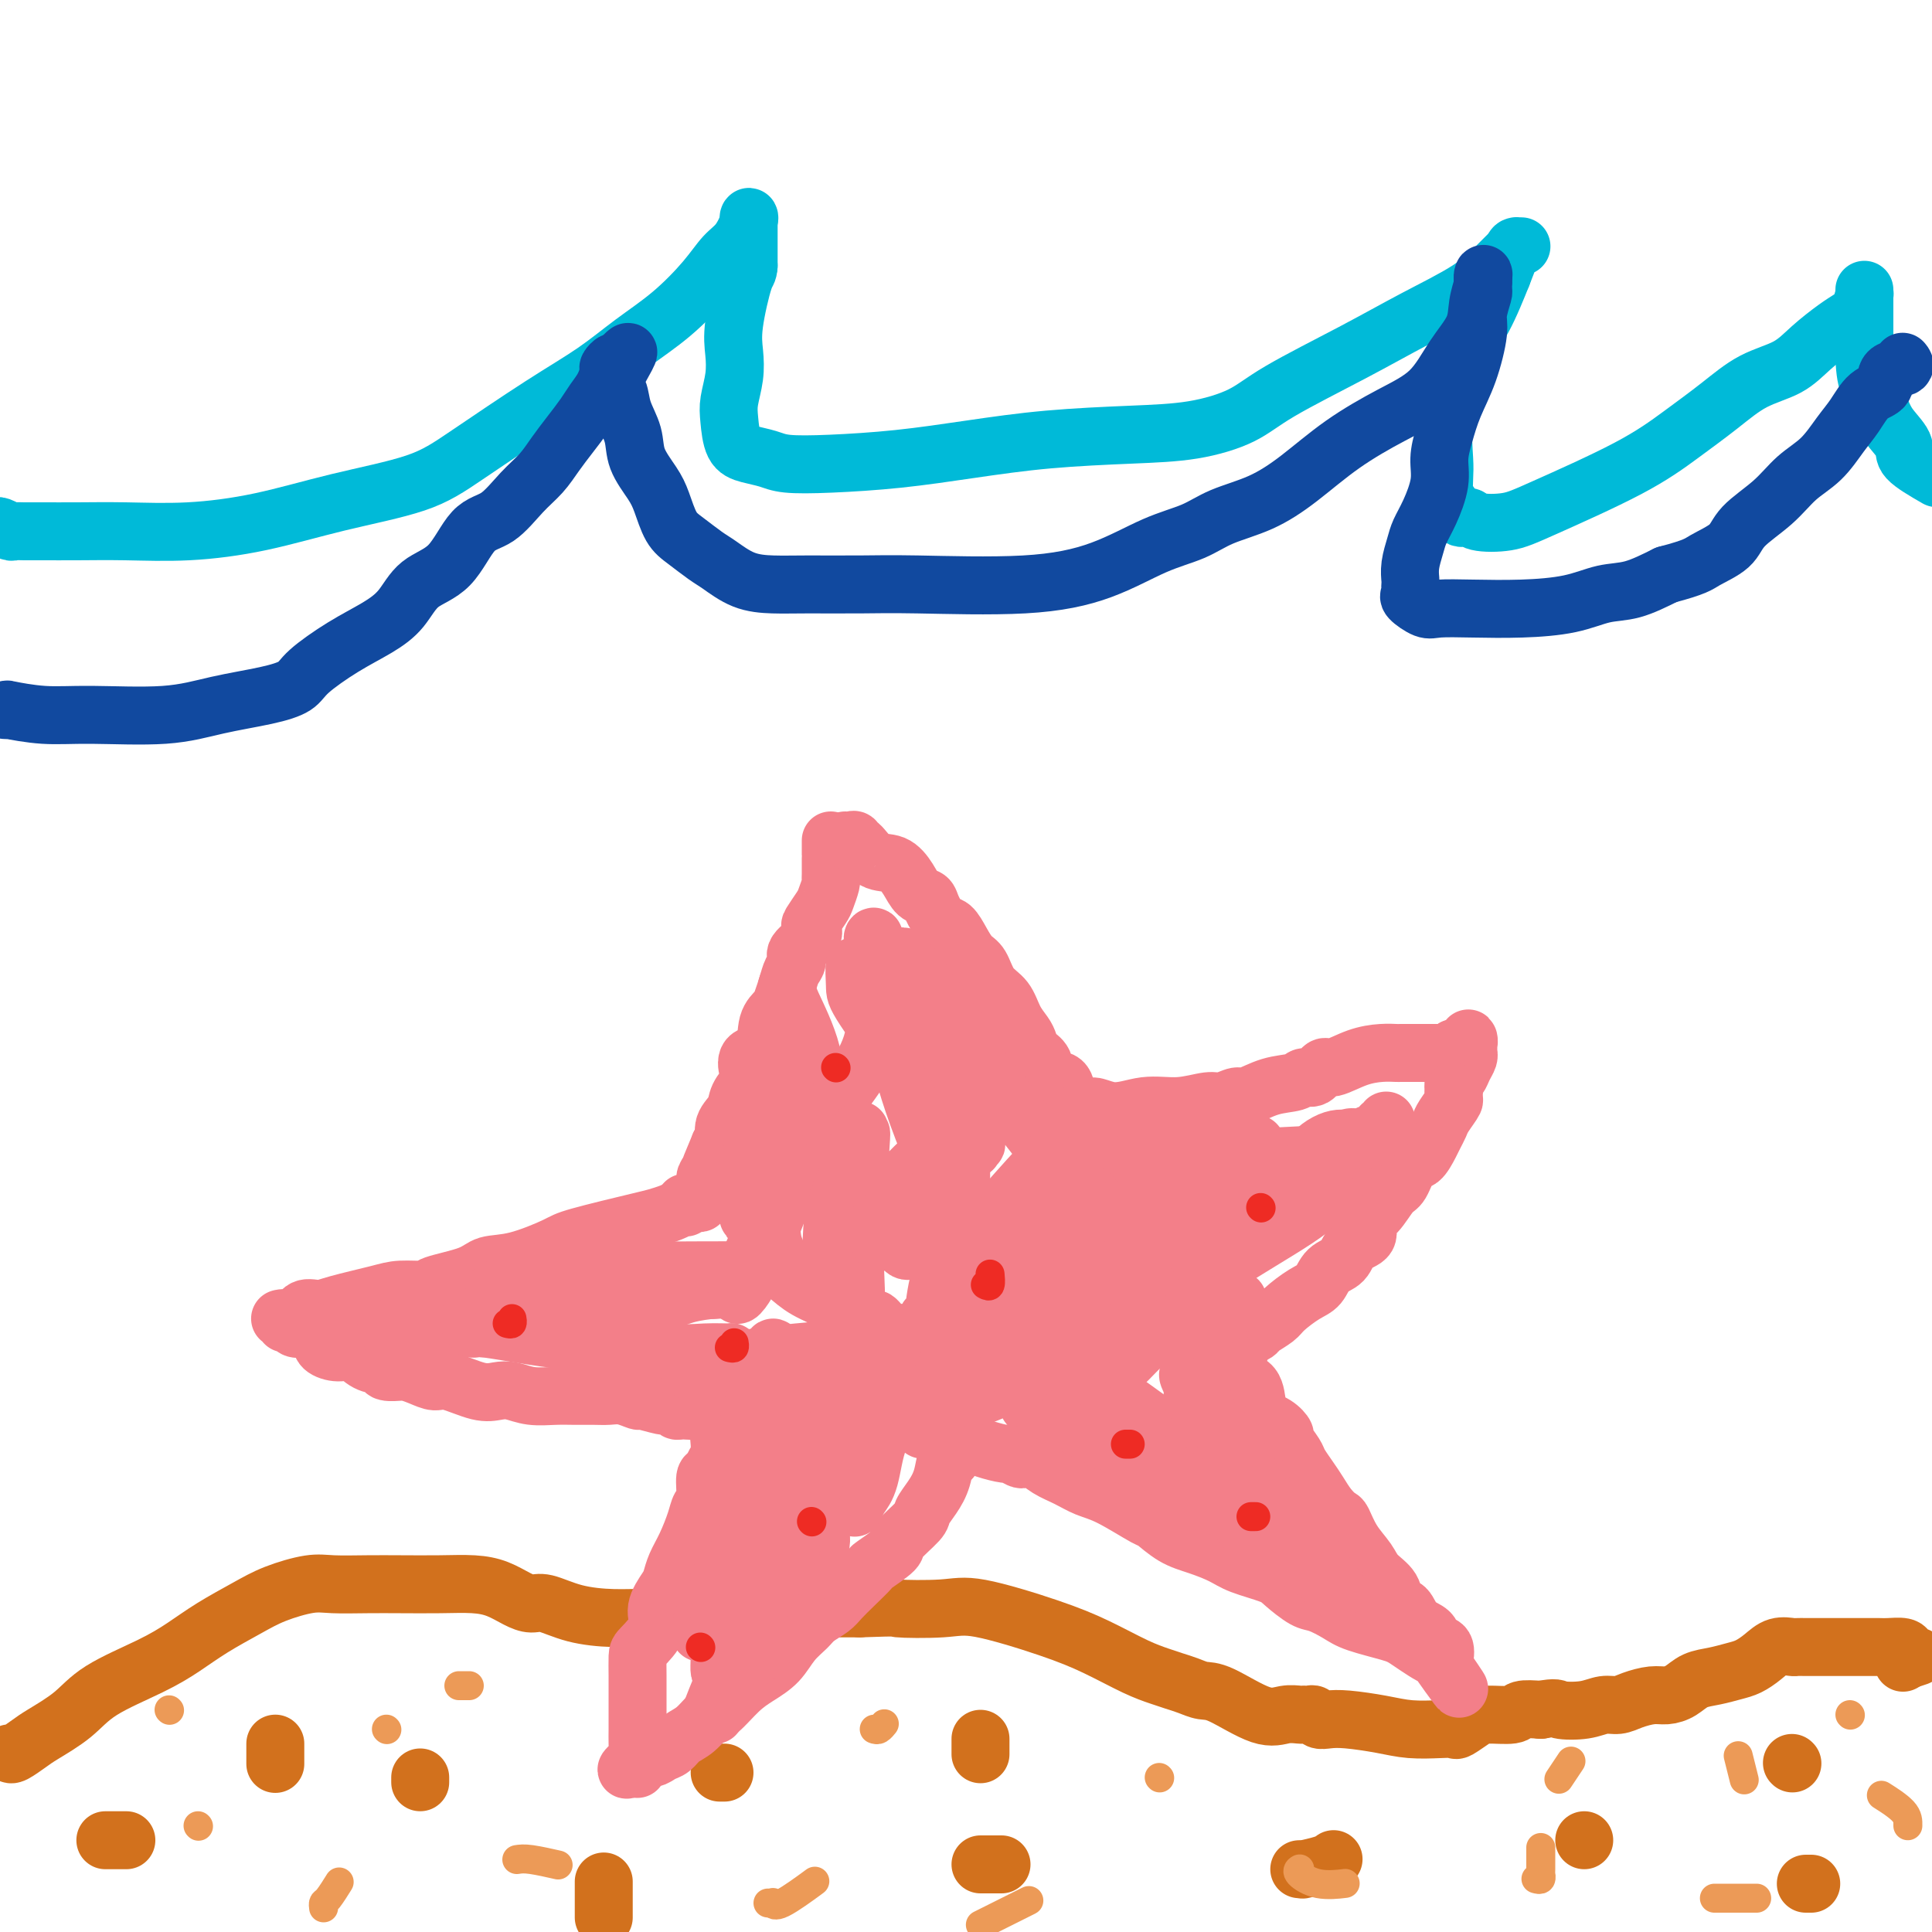 <svg viewBox='0 0 400 400' version='1.1' xmlns='http://www.w3.org/2000/svg' xmlns:xlink='http://www.w3.org/1999/xlink'><g fill='none' stroke='#00BAD8' stroke-width='12' stroke-linecap='round' stroke-linejoin='round'><path d='M-1,109c-0.058,0.030 -0.116,0.061 0,0c0.116,-0.061 0.405,-0.212 1,0c0.595,0.212 1.495,0.789 2,1c0.505,0.211 0.614,0.056 1,0c0.386,-0.056 1.047,-0.014 2,0c0.953,0.014 2.197,-0.001 4,0c1.803,0.001 4.164,0.016 7,0c2.836,-0.016 6.146,-0.064 10,0c3.854,0.064 8.252,0.242 13,0c4.748,-0.242 9.848,-0.902 15,-2c5.152,-1.098 10.357,-2.634 16,-4c5.643,-1.366 11.724,-2.562 16,-4c4.276,-1.438 6.745,-3.116 11,-6c4.255,-2.884 10.294,-6.973 15,-10c4.706,-3.027 8.079,-4.992 11,-7c2.921,-2.008 5.391,-4.059 8,-6c2.609,-1.941 5.358,-3.774 8,-6c2.642,-2.226 5.177,-4.847 7,-7c1.823,-2.153 2.933,-3.840 4,-5c1.067,-1.160 2.090,-1.793 3,-3c0.910,-1.207 1.708,-2.987 2,-4c0.292,-1.013 0.078,-1.258 0,-1c-0.078,0.258 -0.021,1.017 0,1c0.021,-0.017 0.006,-0.812 0,0c-0.006,0.812 -0.002,3.232 0,5c0.002,1.768 0.001,2.884 0,4'/><path d='M155,55c-0.106,1.606 -0.372,1.122 -1,3c-0.628,1.878 -1.619,6.118 -2,9c-0.381,2.882 -0.153,4.407 0,6c0.153,1.593 0.231,3.253 0,5c-0.231,1.747 -0.771,3.581 -1,5c-0.229,1.419 -0.147,2.422 0,4c0.147,1.578 0.360,3.730 1,5c0.640,1.270 1.708,1.659 3,2c1.292,0.341 2.810,0.636 4,1c1.190,0.364 2.052,0.799 4,1c1.948,0.201 4.981,0.170 9,0c4.019,-0.170 9.025,-0.478 14,-1c4.975,-0.522 9.919,-1.258 15,-2c5.081,-0.742 10.300,-1.489 16,-2c5.700,-0.511 11.881,-0.784 17,-1c5.119,-0.216 9.175,-0.373 13,-1c3.825,-0.627 7.418,-1.724 10,-3c2.582,-1.276 4.154,-2.733 8,-5c3.846,-2.267 9.965,-5.346 15,-8c5.035,-2.654 8.985,-4.883 13,-7c4.015,-2.117 8.094,-4.122 11,-6c2.906,-1.878 4.640,-3.627 6,-5c1.360,-1.373 2.347,-2.368 3,-3c0.653,-0.632 0.971,-0.901 1,-1c0.029,-0.099 -0.233,-0.026 0,0c0.233,0.026 0.959,0.007 1,0c0.041,-0.007 -0.604,-0.002 -1,0c-0.396,0.002 -0.542,0.001 -1,1c-0.458,0.999 -1.229,3.000 -2,5'/><path d='M311,57c-0.996,2.494 -2.488,6.229 -4,9c-1.512,2.771 -3.046,4.578 -4,7c-0.954,2.422 -1.328,5.459 -2,8c-0.672,2.541 -1.642,4.587 -2,7c-0.358,2.413 -0.104,5.194 0,7c0.104,1.806 0.059,2.637 0,4c-0.059,1.363 -0.132,3.258 0,4c0.132,0.742 0.471,0.330 1,1c0.529,0.670 1.250,2.424 2,3c0.750,0.576 1.530,-0.024 2,0c0.470,0.024 0.629,0.672 2,1c1.371,0.328 3.954,0.336 6,0c2.046,-0.336 3.556,-1.017 8,-3c4.444,-1.983 11.822,-5.268 17,-8c5.178,-2.732 8.155,-4.912 11,-7c2.845,-2.088 5.560,-4.086 8,-6c2.440,-1.914 4.607,-3.745 7,-5c2.393,-1.255 5.012,-1.934 7,-3c1.988,-1.066 3.346,-2.518 5,-4c1.654,-1.482 3.606,-2.995 5,-4c1.394,-1.005 2.230,-1.503 3,-2c0.770,-0.497 1.474,-0.992 2,-2c0.526,-1.008 0.873,-2.529 1,-3c0.127,-0.471 0.034,0.108 0,0c-0.034,-0.108 -0.009,-0.905 0,-1c0.009,-0.095 0.002,0.511 0,1c-0.002,0.489 -0.001,0.863 0,2c0.001,1.137 0.000,3.039 0,5c-0.000,1.961 -0.000,3.980 0,6'/><path d='M386,74c0.124,3.177 0.435,4.621 1,6c0.565,1.379 1.383,2.693 2,4c0.617,1.307 1.031,2.608 2,4c0.969,1.392 2.492,2.875 3,4c0.508,1.125 0.002,1.893 1,3c0.998,1.107 3.499,2.554 6,4'/></g>
<g fill='none' stroke='#D2711D' stroke-width='12' stroke-linecap='round' stroke-linejoin='round'><path d='M2,363c0.133,0.190 0.267,0.380 1,0c0.733,-0.380 2.067,-1.329 3,-2c0.933,-0.671 1.466,-1.064 3,-2c1.534,-0.936 4.070,-2.417 6,-4c1.930,-1.583 3.253,-3.270 6,-5c2.747,-1.730 6.917,-3.502 10,-5c3.083,-1.498 5.080,-2.720 7,-4c1.920,-1.280 3.764,-2.616 6,-4c2.236,-1.384 4.865,-2.816 7,-4c2.135,-1.184 3.775,-2.121 6,-3c2.225,-0.879 5.033,-1.699 7,-2c1.967,-0.301 3.092,-0.081 5,0c1.908,0.081 4.600,0.024 7,0c2.400,-0.024 4.508,-0.014 7,0c2.492,0.014 5.367,0.032 8,0c2.633,-0.032 5.024,-0.116 7,0c1.976,0.116 3.537,0.430 5,1c1.463,0.570 2.829,1.396 4,2c1.171,0.604 2.146,0.984 3,1c0.854,0.016 1.586,-0.334 3,0c1.414,0.334 3.511,1.350 6,2c2.489,0.650 5.370,0.934 8,1c2.630,0.066 5.009,-0.088 8,0c2.991,0.088 6.596,0.416 9,0c2.404,-0.416 3.608,-1.576 5,-2c1.392,-0.424 2.972,-0.114 4,0c1.028,0.114 1.505,0.030 3,0c1.495,-0.030 4.009,-0.008 6,0c1.991,0.008 3.459,0.002 5,0c1.541,-0.002 3.155,-0.001 5,0c1.845,0.001 3.923,0.000 6,0'/><path d='M178,333c9.234,-0.323 6.819,-0.131 8,0c1.181,0.131 5.956,0.202 9,0c3.044,-0.202 4.355,-0.678 8,0c3.645,0.678 9.623,2.510 14,4c4.377,1.490 7.154,2.637 10,4c2.846,1.363 5.763,2.944 8,4c2.237,1.056 3.795,1.589 5,2c1.205,0.411 2.058,0.700 3,1c0.942,0.300 1.974,0.613 3,1c1.026,0.387 2.047,0.850 3,1c0.953,0.150 1.839,-0.012 4,1c2.161,1.012 5.598,3.199 8,4c2.402,0.801 3.771,0.215 5,0c1.229,-0.215 2.318,-0.059 3,0c0.682,0.059 0.956,0.019 1,0c0.044,-0.019 -0.141,-0.019 0,0c0.141,0.019 0.607,0.057 1,0c0.393,-0.057 0.712,-0.209 1,0c0.288,0.209 0.546,0.778 1,1c0.454,0.222 1.104,0.098 2,0c0.896,-0.098 2.037,-0.170 4,0c1.963,0.170 4.748,0.583 7,1c2.252,0.417 3.972,0.837 6,1c2.028,0.163 4.364,0.068 6,0c1.636,-0.068 2.571,-0.108 3,0c0.429,0.108 0.350,0.365 1,0c0.650,-0.365 2.028,-1.352 3,-2c0.972,-0.648 1.539,-0.957 3,-1c1.461,-0.043 3.816,0.181 5,0c1.184,-0.181 1.195,-0.766 2,-1c0.805,-0.234 2.402,-0.117 4,0'/><path d='M319,354c3.442,-0.636 3.046,-0.226 4,0c0.954,0.226 3.260,0.267 5,0c1.740,-0.267 2.916,-0.841 4,-1c1.084,-0.159 2.075,0.099 3,0c0.925,-0.099 1.783,-0.555 3,-1c1.217,-0.445 2.793,-0.879 4,-1c1.207,-0.121 2.045,0.069 3,0c0.955,-0.069 2.026,-0.399 3,-1c0.974,-0.601 1.849,-1.473 3,-2c1.151,-0.527 2.576,-0.709 4,-1c1.424,-0.291 2.848,-0.691 4,-1c1.152,-0.309 2.034,-0.528 3,-1c0.966,-0.472 2.016,-1.198 3,-2c0.984,-0.802 1.903,-1.679 3,-2c1.097,-0.321 2.372,-0.086 3,0c0.628,0.086 0.609,0.023 1,0c0.391,-0.023 1.190,-0.006 2,0c0.810,0.006 1.629,0.002 2,0c0.371,-0.002 0.294,-0.000 1,0c0.706,0.000 2.195,0.000 3,0c0.805,-0.000 0.924,0.000 1,0c0.076,-0.000 0.108,-0.001 1,0c0.892,0.001 2.645,0.003 4,0c1.355,-0.003 2.313,-0.011 3,0c0.687,0.011 1.104,0.041 2,0c0.896,-0.041 2.270,-0.152 3,0c0.730,0.152 0.814,0.566 1,1c0.186,0.434 0.473,0.886 1,1c0.527,0.114 1.293,-0.110 1,0c-0.293,0.110 -1.647,0.555 -3,1'/><path d='M394,344c0.000,0.500 0.000,0.250 0,0'/><path d='M87,369c0.000,-0.417 0.000,-0.833 0,-1c0.000,-0.167 0.000,-0.083 0,0'/><path d='M57,361c0.000,0.369 0.000,0.738 0,1c0.000,0.262 0.000,0.417 0,1c0.000,0.583 0.000,1.595 0,2c0.000,0.405 0.000,0.202 0,0'/><path d='M22,381c-0.167,0.000 -0.333,0.000 0,0c0.333,0.000 1.167,0.000 2,0c0.833,0.000 1.667,0.000 2,0c0.333,0.000 0.167,0.000 0,0'/><path d='M125,397c0.000,-0.315 0.000,-0.631 0,-1c0.000,-0.369 -0.000,-0.792 0,-2c0.000,-1.208 0.000,-3.202 0,-4c-0.000,-0.798 0.000,-0.399 0,0'/><path d='M149,367c0.422,0.000 0.844,0.000 1,0c0.156,0.000 0.044,0.000 0,0c-0.044,0.000 -0.022,0.000 0,0'/><path d='M203,360c0.000,0.200 0.000,0.400 0,1c0.000,0.600 0.000,1.600 0,2c0.000,0.400 0.000,0.200 0,0'/><path d='M203,386c0.089,0.000 0.178,0.000 1,0c0.822,0.000 2.378,0.000 3,0c0.622,0.000 0.311,0.000 0,0'/><path d='M269,387c0.528,-0.022 1.056,-0.045 1,0c-0.056,0.045 -0.695,0.156 0,0c0.695,-0.156 2.726,-0.581 4,-1c1.274,-0.419 1.793,-0.834 2,-1c0.207,-0.166 0.104,-0.083 0,0'/><path d='M328,381c0.000,0.000 0.000,0.000 0,0c0.000,0.000 0.000,0.000 0,0'/><path d='M371,365c0.000,0.000 0.100,0.100 0.1,0.1'/><path d='M374,390c-0.111,0.000 -0.222,0.000 0,0c0.222,0.000 0.778,0.000 1,0c0.222,0.000 0.111,0.000 0,0'/></g>
<g fill='none' stroke='#F37F89' stroke-width='12' stroke-linecap='round' stroke-linejoin='round'><path d='M172,174c-0.000,0.330 -0.000,0.660 0,1c0.000,0.340 0.000,0.690 0,1c-0.000,0.310 -0.000,0.580 0,1c0.000,0.420 0.001,0.989 0,1c-0.001,0.011 -0.004,-0.537 0,0c0.004,0.537 0.013,2.159 0,3c-0.013,0.841 -0.049,0.901 0,1c0.049,0.099 0.184,0.235 0,1c-0.184,0.765 -0.687,2.157 -1,3c-0.313,0.843 -0.435,1.136 -1,2c-0.565,0.864 -1.572,2.301 -2,3c-0.428,0.699 -0.275,0.662 0,1c0.275,0.338 0.673,1.052 0,2c-0.673,0.948 -2.418,2.131 -3,3c-0.582,0.869 0.000,1.426 0,2c-0.000,0.574 -0.582,1.166 -1,2c-0.418,0.834 -0.673,1.912 -1,3c-0.327,1.088 -0.726,2.188 -1,3c-0.274,0.812 -0.424,1.338 -1,2c-0.576,0.662 -1.578,1.461 -2,3c-0.422,1.539 -0.264,3.819 -1,5c-0.736,1.181 -2.367,1.264 -3,2c-0.633,0.736 -0.268,2.125 0,3c0.268,0.875 0.441,1.236 0,2c-0.441,0.764 -1.494,1.931 -2,3c-0.506,1.069 -0.466,2.039 -1,3c-0.534,0.961 -1.644,1.913 -2,3c-0.356,1.087 0.041,2.311 0,3c-0.041,0.689 -0.521,0.845 -1,1'/><path d='M149,237c-3.587,8.473 -1.553,4.154 -1,3c0.553,-1.154 -0.374,0.856 -1,2c-0.626,1.144 -0.952,1.420 -1,2c-0.048,0.580 0.181,1.462 0,2c-0.181,0.538 -0.774,0.733 -1,1c-0.226,0.267 -0.085,0.608 0,1c0.085,0.392 0.116,0.837 0,1c-0.116,0.163 -0.377,0.044 -1,0c-0.623,-0.044 -1.606,-0.013 -2,0c-0.394,0.013 -0.197,0.006 0,0'/><path d='M175,174c0.306,0.037 0.612,0.073 1,0c0.388,-0.073 0.859,-0.257 1,0c0.141,0.257 -0.047,0.953 0,1c0.047,0.047 0.330,-0.555 1,0c0.670,0.555 1.728,2.267 3,3c1.272,0.733 2.760,0.488 4,1c1.240,0.512 2.233,1.780 3,3c0.767,1.220 1.308,2.391 2,3c0.692,0.609 1.536,0.655 2,1c0.464,0.345 0.547,0.989 1,2c0.453,1.011 1.276,2.391 2,3c0.724,0.609 1.348,0.449 2,1c0.652,0.551 1.333,1.812 2,3c0.667,1.188 1.319,2.303 2,3c0.681,0.697 1.390,0.977 2,2c0.610,1.023 1.119,2.788 2,4c0.881,1.212 2.133,1.872 3,3c0.867,1.128 1.350,2.723 2,4c0.650,1.277 1.467,2.234 2,3c0.533,0.766 0.780,1.341 1,2c0.220,0.659 0.412,1.403 1,2c0.588,0.597 1.572,1.049 2,2c0.428,0.951 0.301,2.401 1,3c0.699,0.599 2.225,0.345 3,1c0.775,0.655 0.800,2.218 1,3c0.200,0.782 0.576,0.781 1,1c0.424,0.219 0.897,0.657 1,1c0.103,0.343 -0.165,0.592 0,1c0.165,0.408 0.761,0.974 1,1c0.239,0.026 0.119,-0.487 0,-1'/><path d='M224,230c5.869,7.408 2.542,1.928 2,0c-0.542,-1.928 1.702,-0.305 4,0c2.298,0.305 4.650,-0.707 7,-1c2.350,-0.293 4.696,0.134 7,0c2.304,-0.134 4.565,-0.827 6,-1c1.435,-0.173 2.044,0.175 3,0c0.956,-0.175 2.258,-0.874 3,-1c0.742,-0.126 0.922,0.322 2,0c1.078,-0.322 3.052,-1.415 5,-2c1.948,-0.585 3.871,-0.663 5,-1c1.129,-0.337 1.466,-0.934 2,-1c0.534,-0.066 1.266,0.399 2,0c0.734,-0.399 1.472,-1.662 2,-2c0.528,-0.338 0.847,0.249 2,0c1.153,-0.249 3.139,-1.335 5,-2c1.861,-0.665 3.598,-0.910 5,-1c1.402,-0.090 2.469,-0.024 3,0c0.531,0.024 0.527,0.006 1,0c0.473,-0.006 1.423,-0.002 2,0c0.577,0.002 0.781,0.000 1,0c0.219,-0.000 0.454,-0.000 1,0c0.546,0.000 1.404,0.000 2,0c0.596,-0.000 0.929,-0.000 1,0c0.071,0.000 -0.122,0.001 0,0c0.122,-0.001 0.557,-0.003 1,0c0.443,0.003 0.892,0.011 1,0c0.108,-0.011 -0.125,-0.041 0,0c0.125,0.041 0.607,0.155 1,0c0.393,-0.155 0.696,-0.577 1,-1'/><path d='M301,217c3.338,-0.305 1.683,-0.066 1,0c-0.683,0.066 -0.393,-0.039 0,0c0.393,0.039 0.890,0.224 1,0c0.110,-0.224 -0.167,-0.856 0,-1c0.167,-0.144 0.777,0.200 1,0c0.223,-0.200 0.060,-0.944 0,-1c-0.060,-0.056 -0.015,0.576 0,1c0.015,0.424 0.001,0.641 0,1c-0.001,0.359 0.011,0.860 0,1c-0.011,0.140 -0.045,-0.079 0,0c0.045,0.079 0.170,0.458 0,1c-0.170,0.542 -0.633,1.248 -1,2c-0.367,0.752 -0.637,1.548 -1,2c-0.363,0.452 -0.818,0.558 -1,1c-0.182,0.442 -0.091,1.221 0,2'/><path d='M301,226c-0.355,1.843 0.256,1.451 0,2c-0.256,0.549 -1.381,2.039 -2,3c-0.619,0.961 -0.732,1.392 -1,2c-0.268,0.608 -0.691,1.392 -1,2c-0.309,0.608 -0.505,1.039 -1,2c-0.495,0.961 -1.291,2.453 -2,3c-0.709,0.547 -1.333,0.148 -2,1c-0.667,0.852 -1.377,2.956 -2,4c-0.623,1.044 -1.158,1.027 -2,2c-0.842,0.973 -1.992,2.936 -3,4c-1.008,1.064 -1.873,1.228 -2,2c-0.127,0.772 0.486,2.150 0,3c-0.486,0.850 -2.071,1.171 -3,2c-0.929,0.829 -1.201,2.165 -2,3c-0.799,0.835 -2.124,1.168 -3,2c-0.876,0.832 -1.303,2.163 -2,3c-0.697,0.837 -1.663,1.180 -3,2c-1.337,0.820 -3.044,2.118 -4,3c-0.956,0.882 -1.160,1.350 -2,2c-0.840,0.650 -2.315,1.483 -3,2c-0.685,0.517 -0.580,0.717 -1,1c-0.420,0.283 -1.365,0.651 -2,1c-0.635,0.349 -0.958,0.681 -1,1c-0.042,0.319 0.199,0.624 0,1c-0.199,0.376 -0.838,0.822 -1,1c-0.162,0.178 0.152,0.089 0,0c-0.152,-0.089 -0.772,-0.178 -1,0c-0.228,0.178 -0.065,0.622 0,1c0.065,0.378 0.033,0.689 0,1'/><path d='M255,282c-4.055,4.805 -0.193,3.816 2,4c2.193,0.184 2.715,1.539 3,3c0.285,1.461 0.332,3.028 1,4c0.668,0.972 1.957,1.348 3,2c1.043,0.652 1.841,1.581 2,2c0.159,0.419 -0.319,0.327 0,1c0.319,0.673 1.436,2.109 2,3c0.564,0.891 0.575,1.237 1,2c0.425,0.763 1.265,1.942 2,3c0.735,1.058 1.365,1.994 2,3c0.635,1.006 1.277,2.082 2,3c0.723,0.918 1.529,1.677 2,2c0.471,0.323 0.606,0.210 1,1c0.394,0.790 1.046,2.482 2,4c0.954,1.518 2.209,2.863 3,4c0.791,1.137 1.117,2.066 2,3c0.883,0.934 2.325,1.874 3,3c0.675,1.126 0.585,2.439 1,3c0.415,0.561 1.334,0.372 2,1c0.666,0.628 1.078,2.073 2,3c0.922,0.927 2.352,1.334 3,2c0.648,0.666 0.513,1.590 1,2c0.487,0.410 1.594,0.306 2,1c0.406,0.694 0.109,2.187 0,3c-0.109,0.813 -0.031,0.947 0,1c0.031,0.053 0.016,0.027 0,0'/><path d='M299,345c6.570,9.538 0.995,1.884 -1,-1c-1.995,-2.884 -0.409,-0.999 -1,-1c-0.591,-0.001 -3.359,-1.888 -5,-3c-1.641,-1.112 -2.157,-1.448 -4,-2c-1.843,-0.552 -5.015,-1.321 -7,-2c-1.985,-0.679 -2.783,-1.270 -4,-2c-1.217,-0.730 -2.854,-1.599 -4,-2c-1.146,-0.401 -1.803,-0.334 -3,-1c-1.197,-0.666 -2.934,-2.066 -4,-3c-1.066,-0.934 -1.460,-1.404 -3,-2c-1.540,-0.596 -4.228,-1.320 -6,-2c-1.772,-0.680 -2.630,-1.317 -4,-2c-1.370,-0.683 -3.251,-1.412 -5,-2c-1.749,-0.588 -3.367,-1.035 -5,-2c-1.633,-0.965 -3.283,-2.447 -4,-3c-0.717,-0.553 -0.502,-0.178 -2,-1c-1.498,-0.822 -4.708,-2.841 -7,-4c-2.292,-1.159 -3.665,-1.460 -5,-2c-1.335,-0.540 -2.633,-1.321 -4,-2c-1.367,-0.679 -2.805,-1.258 -4,-2c-1.195,-0.742 -2.149,-1.648 -3,-2c-0.851,-0.352 -1.600,-0.150 -2,0c-0.400,0.150 -0.452,0.247 -1,0c-0.548,-0.247 -1.593,-0.837 -2,-1c-0.407,-0.163 -0.175,0.100 -1,0c-0.825,-0.100 -2.706,-0.563 -4,-1c-1.294,-0.437 -2.002,-0.848 -3,-1c-0.998,-0.152 -2.285,-0.043 -3,0c-0.715,0.043 -0.857,0.022 -1,0'/><path d='M197,299c-2.644,-0.733 -0.756,-1.067 0,-1c0.756,0.067 0.378,0.533 0,1'/><path d='M197,299c-0.014,0.092 -0.048,0.320 0,1c0.048,0.680 0.177,1.810 0,2c-0.177,0.190 -0.660,-0.562 -1,0c-0.340,0.562 -0.537,2.438 -1,4c-0.463,1.562 -1.192,2.812 -2,4c-0.808,1.188 -1.695,2.315 -2,3c-0.305,0.685 -0.027,0.927 -1,2c-0.973,1.073 -3.198,2.976 -4,4c-0.802,1.024 -0.183,1.170 -1,2c-0.817,0.830 -3.071,2.344 -4,3c-0.929,0.656 -0.532,0.455 -1,1c-0.468,0.545 -1.801,1.836 -3,3c-1.199,1.164 -2.264,2.201 -3,3c-0.736,0.799 -1.144,1.361 -2,2c-0.856,0.639 -2.161,1.354 -3,2c-0.839,0.646 -1.213,1.224 -2,2c-0.787,0.776 -1.986,1.750 -3,3c-1.014,1.250 -1.842,2.777 -3,4c-1.158,1.223 -2.645,2.141 -4,3c-1.355,0.859 -2.579,1.658 -4,3c-1.421,1.342 -3.038,3.228 -4,4c-0.962,0.772 -1.269,0.430 -2,1c-0.731,0.570 -1.886,2.052 -3,3c-1.114,0.948 -2.186,1.362 -3,2c-0.814,0.638 -1.371,1.499 -2,2c-0.629,0.501 -1.331,0.643 -2,1c-0.669,0.357 -1.303,0.930 -2,1c-0.697,0.070 -1.455,-0.363 -2,0c-0.545,0.363 -0.878,1.521 -1,2c-0.122,0.479 -0.035,0.280 0,0c0.035,-0.280 0.017,-0.640 0,-1'/><path d='M132,365c-4.486,3.089 -1.202,0.311 0,-1c1.202,-1.311 0.322,-1.155 0,-1c-0.322,0.155 -0.086,0.309 0,0c0.086,-0.309 0.023,-1.079 0,-2c-0.023,-0.921 -0.006,-1.992 0,-3c0.006,-1.008 0.001,-1.955 0,-3c-0.001,-1.045 0.000,-2.190 0,-3c-0.000,-0.810 -0.002,-1.287 0,-2c0.002,-0.713 0.009,-1.663 0,-3c-0.009,-1.337 -0.034,-3.062 0,-4c0.034,-0.938 0.128,-1.090 1,-2c0.872,-0.910 2.523,-2.578 3,-4c0.477,-1.422 -0.220,-2.598 0,-4c0.220,-1.402 1.358,-3.029 2,-4c0.642,-0.971 0.788,-1.286 1,-2c0.212,-0.714 0.492,-1.827 1,-3c0.508,-1.173 1.246,-2.406 2,-4c0.754,-1.594 1.526,-3.550 2,-5c0.474,-1.450 0.652,-2.395 1,-3c0.348,-0.605 0.868,-0.869 1,-2c0.132,-1.131 -0.122,-3.128 0,-4c0.122,-0.872 0.621,-0.617 1,-1c0.379,-0.383 0.636,-1.402 1,-2c0.364,-0.598 0.833,-0.773 1,-1c0.167,-0.227 0.031,-0.505 0,-1c-0.031,-0.495 0.044,-1.207 0,-2c-0.044,-0.793 -0.208,-1.666 0,-2c0.208,-0.334 0.787,-0.128 1,0c0.213,0.128 0.061,0.180 0,0c-0.061,-0.180 -0.030,-0.590 0,-1'/><path d='M150,296c2.785,-7.425 0.746,-2.487 0,-1c-0.746,1.487 -0.200,-0.478 0,-1c0.200,-0.522 0.054,0.398 0,1c-0.054,0.602 -0.015,0.886 0,1c0.015,0.114 0.008,0.057 0,0'/><path d='M142,250c-0.461,0.023 -0.922,0.046 -1,0c-0.078,-0.046 0.228,-0.160 0,0c-0.228,0.160 -0.990,0.594 -2,1c-1.010,0.406 -2.267,0.785 -3,1c-0.733,0.215 -0.941,0.266 -4,1c-3.059,0.734 -8.968,2.150 -12,3c-3.032,0.850 -3.188,1.134 -5,2c-1.812,0.866 -5.280,2.313 -8,3c-2.720,0.687 -4.692,0.614 -6,1c-1.308,0.386 -1.952,1.230 -4,2c-2.048,0.770 -5.500,1.467 -7,2c-1.500,0.533 -1.048,0.904 -2,1c-0.952,0.096 -3.309,-0.081 -5,0c-1.691,0.081 -2.718,0.422 -5,1c-2.282,0.578 -5.819,1.395 -8,2c-2.181,0.605 -3.006,1.000 -4,1c-0.994,0.000 -2.157,-0.393 -3,0c-0.843,0.393 -1.365,1.574 -2,2c-0.635,0.426 -1.382,0.099 -2,0c-0.618,-0.099 -1.106,0.030 -1,0c0.106,-0.030 0.805,-0.218 1,0c0.195,0.218 -0.113,0.842 0,1c0.113,0.158 0.646,-0.150 1,0c0.354,0.150 0.530,0.757 1,1c0.470,0.243 1.235,0.121 2,0'/><path d='M63,275c1.431,0.659 2.507,1.308 3,2c0.493,0.692 0.402,1.428 1,2c0.598,0.572 1.884,0.980 3,1c1.116,0.020 2.062,-0.349 3,0c0.938,0.349 1.869,1.414 3,2c1.131,0.586 2.462,0.692 3,1c0.538,0.308 0.282,0.817 1,1c0.718,0.183 2.408,0.039 3,0c0.592,-0.039 0.084,0.026 0,0c-0.084,-0.026 0.256,-0.143 1,0c0.744,0.143 1.893,0.546 3,1c1.107,0.454 2.172,0.958 3,1c0.828,0.042 1.420,-0.377 3,0c1.580,0.377 4.148,1.551 6,2c1.852,0.449 2.987,0.173 4,0c1.013,-0.173 1.902,-0.243 3,0c1.098,0.243 2.405,0.797 4,1c1.595,0.203 3.479,0.053 5,0c1.521,-0.053 2.678,-0.010 4,0c1.322,0.010 2.810,-0.012 4,0c1.190,0.012 2.084,0.060 3,0c0.916,-0.060 1.856,-0.226 3,0c1.144,0.226 2.493,0.844 3,1c0.507,0.156 0.174,-0.151 1,0c0.826,0.151 2.813,0.758 4,1c1.187,0.242 1.576,0.117 2,0c0.424,-0.117 0.884,-0.228 1,0c0.116,0.228 -0.113,0.793 0,1c0.113,0.207 0.569,0.056 1,0c0.431,-0.056 0.837,-0.016 1,0c0.163,0.016 0.081,0.008 0,0'/><path d='M142,292c6.830,0.619 2.404,0.166 1,0c-1.404,-0.166 0.215,-0.043 1,0c0.785,0.043 0.735,0.008 1,0c0.265,-0.008 0.844,0.012 1,0c0.156,-0.012 -0.112,-0.055 0,0c0.112,0.055 0.604,0.207 1,0c0.396,-0.207 0.694,-0.774 1,-1c0.306,-0.226 0.618,-0.112 1,0c0.382,0.112 0.834,0.223 1,0c0.166,-0.223 0.048,-0.778 0,-1c-0.048,-0.222 -0.024,-0.111 0,0'/><path d='M80,275c-0.050,0.000 -0.099,0.000 0,0c0.099,-0.000 0.348,-0.000 1,0c0.652,0.000 1.708,0.001 3,0c1.292,-0.001 2.821,-0.002 4,0c1.179,0.002 2.009,0.008 4,0c1.991,-0.008 5.141,-0.030 8,0c2.859,0.030 5.425,0.111 8,0c2.575,-0.111 5.159,-0.415 7,-1c1.841,-0.585 2.940,-1.453 5,-2c2.060,-0.547 5.082,-0.774 8,-1c2.918,-0.226 5.732,-0.450 8,-1c2.268,-0.550 3.990,-1.426 6,-2c2.010,-0.574 4.307,-0.847 6,-1c1.693,-0.153 2.781,-0.184 4,-1c1.219,-0.816 2.569,-2.415 3,-3c0.431,-0.585 -0.055,-0.156 0,0c0.055,0.156 0.652,0.040 1,0c0.348,-0.040 0.447,-0.005 -1,0c-1.447,0.005 -4.439,-0.019 -9,0c-4.561,0.019 -10.690,0.082 -16,0c-5.310,-0.082 -9.801,-0.309 -14,0c-4.199,0.309 -8.105,1.155 -10,2c-1.895,0.845 -1.779,1.689 -2,2c-0.221,0.311 -0.777,0.089 -1,0c-0.223,-0.089 -0.111,-0.044 0,0'/><path d='M103,267c-1.788,0.619 0.241,0.166 1,0c0.759,-0.166 0.249,-0.043 2,0c1.751,0.043 5.765,0.008 10,0c4.235,-0.008 8.691,0.011 13,0c4.309,-0.011 8.469,-0.053 12,0c3.531,0.053 6.431,0.203 8,0c1.569,-0.203 1.807,-0.757 2,-1c0.193,-0.243 0.341,-0.176 -1,0c-1.341,0.176 -4.172,0.462 -8,1c-3.828,0.538 -8.653,1.329 -14,2c-5.347,0.671 -11.216,1.221 -16,2c-4.784,0.779 -8.483,1.785 -11,2c-2.517,0.215 -3.851,-0.361 -4,0c-0.149,0.361 0.887,1.659 1,2c0.113,0.341 -0.698,-0.277 2,0c2.698,0.277 8.906,1.447 13,2c4.094,0.553 6.075,0.487 10,1c3.925,0.513 9.796,1.605 14,2c4.204,0.395 6.742,0.095 9,0c2.258,-0.095 4.235,0.016 5,0c0.765,-0.016 0.319,-0.159 0,0c-0.319,0.159 -0.509,0.620 -1,1c-0.491,0.380 -1.283,0.680 -2,1c-0.717,0.320 -1.358,0.660 -2,1'/><path d='M146,283c-1.526,0.666 -2.841,0.831 -3,1c-0.159,0.169 0.837,0.344 2,0c1.163,-0.344 2.493,-1.205 6,-2c3.507,-0.795 9.190,-1.523 14,-2c4.810,-0.477 8.747,-0.704 12,-1c3.253,-0.296 5.823,-0.662 7,-1c1.177,-0.338 0.963,-0.648 1,-1c0.037,-0.352 0.326,-0.744 0,-1c-0.326,-0.256 -1.265,-0.375 -2,-1c-0.735,-0.625 -1.264,-1.757 -2,-2c-0.736,-0.243 -1.679,0.402 -3,0c-1.321,-0.402 -3.018,-1.851 -5,-3c-1.982,-1.149 -4.247,-1.999 -6,-3c-1.753,-1.001 -2.993,-2.153 -4,-3c-1.007,-0.847 -1.780,-1.389 -2,-2c-0.220,-0.611 0.115,-1.290 0,-2c-0.115,-0.710 -0.678,-1.450 -1,-3c-0.322,-1.550 -0.402,-3.908 0,-6c0.402,-2.092 1.285,-3.917 2,-6c0.715,-2.083 1.262,-4.424 2,-6c0.738,-1.576 1.668,-2.387 2,-3c0.332,-0.613 0.066,-1.029 0,-1c-0.066,0.029 0.067,0.505 0,1c-0.067,0.495 -0.336,1.011 -1,3c-0.664,1.989 -1.724,5.451 -3,9c-1.276,3.549 -2.766,7.186 -4,10c-1.234,2.814 -2.210,4.804 -3,6c-0.790,1.196 -1.395,1.598 -2,2'/><path d='M153,266c-1.508,4.476 1.221,0.664 2,-1c0.779,-1.664 -0.394,-1.182 0,-3c0.394,-1.818 2.354,-5.936 4,-9c1.646,-3.064 2.978,-5.073 4,-7c1.022,-1.927 1.734,-3.771 2,-6c0.266,-2.229 0.085,-4.843 0,-6c-0.085,-1.157 -0.074,-0.858 0,-1c0.074,-0.142 0.209,-0.727 0,-1c-0.209,-0.273 -0.764,-0.235 -1,0c-0.236,0.235 -0.155,0.667 -1,2c-0.845,1.333 -2.618,3.566 -4,6c-1.382,2.434 -2.374,5.069 -3,7c-0.626,1.931 -0.885,3.158 -1,4c-0.115,0.842 -0.086,1.301 0,1c0.086,-0.301 0.231,-1.360 0,-3c-0.231,-1.640 -0.836,-3.861 0,-8c0.836,-4.139 3.114,-10.195 4,-14c0.886,-3.805 0.381,-5.360 1,-8c0.619,-2.640 2.362,-6.365 3,-9c0.638,-2.635 0.171,-4.181 0,-5c-0.171,-0.819 -0.045,-0.912 0,-1c0.045,-0.088 0.011,-0.172 0,0c-0.011,0.172 0.003,0.601 0,1c-0.003,0.399 -0.021,0.767 1,3c1.021,2.233 3.083,6.332 4,10c0.917,3.668 0.691,6.905 1,9c0.309,2.095 1.155,3.047 2,4'/><path d='M171,231c1.447,4.239 1.065,1.835 1,1c-0.065,-0.835 0.188,-0.101 0,0c-0.188,0.101 -0.817,-0.430 0,-2c0.817,-1.570 3.081,-4.178 5,-7c1.919,-2.822 3.493,-5.856 4,-9c0.507,-3.144 -0.052,-6.396 0,-9c0.052,-2.604 0.714,-4.561 1,-6c0.286,-1.439 0.196,-2.361 0,-3c-0.196,-0.639 -0.497,-0.995 0,2c0.497,2.995 1.793,9.341 3,15c1.207,5.659 2.326,10.631 5,18c2.674,7.369 6.902,17.135 9,22c2.098,4.865 2.066,4.828 2,5c-0.066,0.172 -0.165,0.552 0,0c0.165,-0.552 0.595,-2.035 0,-5c-0.595,-2.965 -2.216,-7.412 -4,-12c-1.784,-4.588 -3.732,-9.318 -6,-14c-2.268,-4.682 -4.857,-9.318 -7,-13c-2.143,-3.682 -3.841,-6.412 -5,-9c-1.159,-2.588 -1.780,-5.036 -2,-5c-0.220,0.036 -0.038,2.556 0,4c0.038,1.444 -0.067,1.812 2,5c2.067,3.188 6.305,9.197 10,14c3.695,4.803 6.848,8.402 10,12'/><path d='M199,235c3.484,4.469 2.195,2.641 2,2c-0.195,-0.641 0.705,-0.094 1,0c0.295,0.094 -0.015,-0.263 0,-1c0.015,-0.737 0.357,-1.854 0,-4c-0.357,-2.146 -1.412,-5.323 -3,-9c-1.588,-3.677 -3.710,-7.855 -6,-12c-2.290,-4.145 -4.749,-8.257 -7,-11c-2.251,-2.743 -4.296,-4.116 -5,-5c-0.704,-0.884 -0.068,-1.279 0,-1c0.068,0.279 -0.431,1.234 0,2c0.431,0.766 1.791,1.345 4,4c2.209,2.655 5.267,7.385 8,11c2.733,3.615 5.141,6.115 7,8c1.859,1.885 3.168,3.155 4,4c0.832,0.845 1.186,1.265 1,1c-0.186,-0.265 -0.913,-1.214 -2,-3c-1.087,-1.786 -2.535,-4.409 -5,-8c-2.465,-3.591 -5.947,-8.148 -8,-11c-2.053,-2.852 -2.678,-3.997 -3,-4c-0.322,-0.003 -0.340,1.137 0,2c0.340,0.863 1.040,1.448 3,4c1.960,2.552 5.182,7.072 9,12c3.818,4.928 8.234,10.265 12,15c3.766,4.735 6.883,8.867 10,13'/><path d='M221,244c6.410,8.449 5.434,6.570 5,6c-0.434,-0.570 -0.327,0.169 0,1c0.327,0.831 0.873,1.753 1,2c0.127,0.247 -0.164,-0.180 0,0c0.164,0.180 0.784,0.969 1,1c0.216,0.031 0.030,-0.696 0,-1c-0.030,-0.304 0.098,-0.187 0,-1c-0.098,-0.813 -0.422,-2.557 0,-4c0.422,-1.443 1.590,-2.586 3,-3c1.410,-0.414 3.061,-0.100 5,-1c1.939,-0.900 4.165,-3.013 7,-4c2.835,-0.987 6.278,-0.846 9,-1c2.722,-0.154 4.721,-0.602 6,-1c1.279,-0.398 1.836,-0.745 2,-1c0.164,-0.255 -0.066,-0.418 -2,0c-1.934,0.418 -5.574,1.419 -10,2c-4.426,0.581 -9.640,0.743 -14,1c-4.360,0.257 -7.866,0.608 -10,1c-2.134,0.392 -2.895,0.826 -3,1c-0.105,0.174 0.448,0.087 1,0'/><path d='M222,242c-3.775,0.435 4.786,-0.476 12,-1c7.214,-0.524 13.081,-0.659 20,-1c6.919,-0.341 14.891,-0.888 20,-1c5.109,-0.112 7.356,0.212 9,0c1.644,-0.212 2.684,-0.961 1,0c-1.684,0.961 -6.091,3.633 -10,5c-3.909,1.367 -7.320,1.428 -11,3c-3.680,1.572 -7.629,4.654 -11,6c-3.371,1.346 -6.164,0.956 -8,1c-1.836,0.044 -2.713,0.521 -3,1c-0.287,0.479 0.018,0.961 0,1c-0.018,0.039 -0.358,-0.365 0,-1c0.358,-0.635 1.412,-1.501 2,-2c0.588,-0.499 0.708,-0.630 5,-3c4.292,-2.370 12.757,-6.979 18,-9c5.243,-2.021 7.266,-1.456 9,-2c1.734,-0.544 3.179,-2.199 4,-3c0.821,-0.801 1.018,-0.748 1,0c-0.018,0.748 -0.251,2.189 -1,3c-0.749,0.811 -2.015,0.991 -3,2c-0.985,1.009 -1.688,2.849 -3,4c-1.312,1.151 -3.232,1.615 -4,2c-0.768,0.385 -0.384,0.693 0,1'/><path d='M269,248c-1.315,1.702 0.398,-0.042 1,-2c0.602,-1.958 0.092,-4.130 1,-6c0.908,-1.870 3.233,-3.438 5,-4c1.767,-0.562 2.976,-0.117 4,0c1.024,0.117 1.864,-0.094 2,0c0.136,0.094 -0.433,0.494 -1,1c-0.567,0.506 -1.133,1.119 -2,3c-0.867,1.881 -2.036,5.028 -5,8c-2.964,2.972 -7.722,5.767 -13,9c-5.278,3.233 -11.074,6.904 -17,10c-5.926,3.096 -11.980,5.617 -17,8c-5.020,2.383 -9.006,4.628 -11,6c-1.994,1.372 -1.997,1.871 -2,2c-0.003,0.129 -0.004,-0.112 0,0c0.004,0.112 0.015,0.575 0,1c-0.015,0.425 -0.056,0.810 0,1c0.056,0.190 0.210,0.183 0,1c-0.210,0.817 -0.783,2.457 -1,3c-0.217,0.543 -0.078,-0.012 0,0c0.078,0.012 0.093,0.590 0,1c-0.093,0.410 -0.296,0.651 0,1c0.296,0.349 1.090,0.805 2,1c0.910,0.195 1.937,0.129 4,1c2.063,0.871 5.161,2.677 9,5c3.839,2.323 8.420,5.161 13,8'/><path d='M241,306c6.495,3.068 9.731,3.737 12,5c2.269,1.263 3.571,3.119 4,4c0.429,0.881 -0.016,0.789 0,0c0.016,-0.789 0.494,-2.273 0,-3c-0.494,-0.727 -1.960,-0.698 -4,-3c-2.040,-2.302 -4.652,-6.935 -8,-10c-3.348,-3.065 -7.430,-4.562 -10,-6c-2.570,-1.438 -3.627,-2.818 -5,-4c-1.373,-1.182 -3.062,-2.165 -4,-3c-0.938,-0.835 -1.123,-1.521 -2,-2c-0.877,-0.479 -2.444,-0.751 -3,-1c-0.556,-0.249 -0.101,-0.474 0,-1c0.101,-0.526 -0.153,-1.352 0,-1c0.153,0.352 0.713,1.881 2,3c1.287,1.119 3.301,1.828 8,5c4.699,3.172 12.083,8.805 17,12c4.917,3.195 7.367,3.950 9,5c1.633,1.050 2.448,2.395 3,3c0.552,0.605 0.842,0.471 1,0c0.158,-0.471 0.186,-1.278 0,-2c-0.186,-0.722 -0.586,-1.359 -1,-2c-0.414,-0.641 -0.843,-1.285 -2,-3c-1.157,-1.715 -3.042,-4.500 -5,-7c-1.958,-2.500 -3.988,-4.714 -5,-6c-1.012,-1.286 -1.006,-1.643 -1,-2'/><path d='M247,287c-2.019,-3.802 -0.565,-2.306 0,-1c0.565,1.306 0.242,2.423 0,3c-0.242,0.577 -0.401,0.614 1,2c1.401,1.386 4.364,4.123 7,8c2.636,3.877 4.946,8.896 8,13c3.054,4.104 6.852,7.295 9,10c2.148,2.705 2.645,4.924 3,6c0.355,1.076 0.569,1.010 1,1c0.431,-0.010 1.080,0.036 1,0c-0.080,-0.036 -0.888,-0.153 -1,0c-0.112,0.153 0.472,0.576 0,0c-0.472,-0.576 -2.000,-2.150 -3,-3c-1.000,-0.850 -1.472,-0.975 -3,-2c-1.528,-1.025 -4.114,-2.951 -7,-5c-2.886,-2.049 -6.074,-4.223 -10,-7c-3.926,-2.777 -8.592,-6.159 -14,-9c-5.408,-2.841 -11.558,-5.143 -17,-8c-5.442,-2.857 -10.175,-6.268 -15,-9c-4.825,-2.732 -9.741,-4.783 -13,-6c-3.259,-1.217 -4.859,-1.600 -6,-2c-1.141,-0.400 -1.821,-0.819 -2,-1c-0.179,-0.181 0.144,-0.126 0,1c-0.144,1.126 -0.755,3.322 -1,5c-0.245,1.678 -0.122,2.839 0,4'/><path d='M185,287c-0.307,2.563 0.425,4.470 0,6c-0.425,1.530 -2.009,2.683 -3,5c-0.991,2.317 -1.390,5.797 -2,8c-0.610,2.203 -1.431,3.128 -2,4c-0.569,0.872 -0.888,1.689 -1,2c-0.112,0.311 -0.019,0.115 0,0c0.019,-0.115 -0.036,-0.149 -1,-1c-0.964,-0.851 -2.835,-2.518 -4,-5c-1.165,-2.482 -1.622,-5.780 -3,-9c-1.378,-3.220 -3.676,-6.361 -5,-9c-1.324,-2.639 -1.675,-4.777 -2,-6c-0.325,-1.223 -0.623,-1.531 -1,-2c-0.377,-0.469 -0.831,-1.099 -1,-1c-0.169,0.099 -0.053,0.929 0,1c0.053,0.071 0.042,-0.615 -1,2c-1.042,2.615 -3.116,8.533 -4,13c-0.884,4.467 -0.578,7.484 -1,10c-0.422,2.516 -1.574,4.533 -2,6c-0.426,1.467 -0.128,2.386 0,3c0.128,0.614 0.084,0.923 0,1c-0.084,0.077 -0.210,-0.079 0,0c0.210,0.079 0.755,0.391 1,0c0.245,-0.391 0.189,-1.486 1,-4c0.811,-2.514 2.487,-6.446 4,-9c1.513,-2.554 2.861,-3.730 4,-5c1.139,-1.270 2.070,-2.635 3,-4'/><path d='M165,293c2.012,-3.272 0.541,-0.951 0,0c-0.541,0.951 -0.154,0.532 0,1c0.154,0.468 0.073,1.823 -1,4c-1.073,2.177 -3.138,5.177 -5,9c-1.862,3.823 -3.522,8.468 -5,12c-1.478,3.532 -2.774,5.950 -4,8c-1.226,2.050 -2.382,3.733 -3,5c-0.618,1.267 -0.699,2.119 -1,3c-0.301,0.881 -0.821,1.791 -1,2c-0.179,0.209 -0.015,-0.283 0,0c0.015,0.283 -0.117,1.340 0,1c0.117,-0.340 0.484,-2.079 1,-4c0.516,-1.921 1.182,-4.025 3,-6c1.818,-1.975 4.789,-3.819 8,-6c3.211,-2.181 6.663,-4.697 9,-6c2.337,-1.303 3.558,-1.394 4,-1c0.442,0.394 0.105,1.273 0,2c-0.105,0.727 0.022,1.301 0,2c-0.022,0.699 -0.195,1.521 -1,3c-0.805,1.479 -2.244,3.613 -4,7c-1.756,3.387 -3.830,8.025 -6,11c-2.170,2.975 -4.438,4.286 -6,5c-1.562,0.714 -2.419,0.831 -3,1c-0.581,0.169 -0.887,0.392 -1,0c-0.113,-0.392 -0.032,-1.398 0,-3c0.032,-1.602 0.016,-3.801 0,-6'/><path d='M149,337c-0.224,-3.229 -0.284,-6.803 0,-9c0.284,-2.197 0.913,-3.019 2,-4c1.087,-0.981 2.634,-2.121 4,-3c1.366,-0.879 2.553,-1.496 3,-1c0.447,0.496 0.155,2.106 0,4c-0.155,1.894 -0.172,4.073 -1,7c-0.828,2.927 -2.467,6.602 -4,10c-1.533,3.398 -2.962,6.519 -4,9c-1.038,2.481 -1.686,4.323 -2,5c-0.314,0.677 -0.294,0.190 0,0c0.294,-0.190 0.863,-0.082 1,0c0.137,0.082 -0.157,0.137 0,0c0.157,-0.137 0.764,-0.466 1,-2c0.236,-1.534 0.102,-4.272 1,-7c0.898,-2.728 2.827,-5.446 6,-11c3.173,-5.554 7.590,-13.945 10,-20c2.410,-6.055 2.814,-9.774 4,-13c1.186,-3.226 3.155,-5.960 4,-9c0.845,-3.040 0.566,-6.386 1,-10c0.434,-3.614 1.580,-7.495 2,-11c0.420,-3.505 0.113,-6.634 0,-10c-0.113,-3.366 -0.031,-6.968 0,-9c0.031,-2.032 0.012,-2.493 0,-3c-0.012,-0.507 -0.017,-1.058 0,-2c0.017,-0.942 0.056,-2.273 0,-3c-0.056,-0.727 -0.207,-0.850 0,-1c0.207,-0.150 0.774,-0.329 1,-1c0.226,-0.671 0.113,-1.836 0,-3'/><path d='M178,240c0.619,-8.828 0.166,-4.398 0,-3c-0.166,1.398 -0.044,-0.235 0,-1c0.044,-0.765 0.011,-0.662 0,-1c-0.011,-0.338 -0.001,-1.119 0,-1c0.001,0.119 -0.006,1.136 0,2c0.006,0.864 0.025,1.576 -1,4c-1.025,2.424 -3.092,6.562 -4,10c-0.908,3.438 -0.655,6.176 -1,9c-0.345,2.824 -1.289,5.732 -2,7c-0.711,1.268 -1.191,0.894 -1,1c0.191,0.106 1.053,0.690 2,-1c0.947,-1.690 1.981,-5.654 4,-9c2.019,-3.346 5.025,-6.076 8,-9c2.975,-2.924 5.921,-6.044 8,-8c2.079,-1.956 3.291,-2.747 4,-3c0.709,-0.253 0.915,0.033 1,0c0.085,-0.033 0.048,-0.386 0,1c-0.048,1.386 -0.108,4.511 0,8c0.108,3.489 0.385,7.341 0,11c-0.385,3.659 -1.433,7.125 -2,10c-0.567,2.875 -0.653,5.159 -1,6c-0.347,0.841 -0.956,0.240 -1,0c-0.044,-0.240 0.478,-0.120 1,0'/><path d='M193,273c0.034,4.756 1.119,-1.354 2,-5c0.881,-3.646 1.558,-4.829 5,-9c3.442,-4.171 9.650,-11.332 13,-15c3.350,-3.668 3.844,-3.843 4,-4c0.156,-0.157 -0.024,-0.295 -1,1c-0.976,1.295 -2.746,4.021 -5,8c-2.254,3.979 -4.993,9.209 -8,14c-3.007,4.791 -6.284,9.143 -8,12c-1.716,2.857 -1.871,4.219 -2,5c-0.129,0.781 -0.231,0.980 0,1c0.231,0.020 0.797,-0.138 1,0c0.203,0.138 0.044,0.572 1,-1c0.956,-1.572 3.027,-5.151 6,-9c2.973,-3.849 6.847,-7.967 10,-11c3.153,-3.033 5.585,-4.982 8,-7c2.415,-2.018 4.812,-4.107 6,-5c1.188,-0.893 1.166,-0.590 1,0c-0.166,0.590 -0.476,1.468 -2,4c-1.524,2.532 -4.262,6.717 -6,10c-1.738,3.283 -2.476,5.663 -4,8c-1.524,2.337 -3.833,4.629 -5,6c-1.167,1.371 -1.190,1.820 -1,2c0.190,0.180 0.595,0.090 1,0'/><path d='M209,278c-1.940,4.466 1.211,0.631 2,-1c0.789,-1.631 -0.784,-1.059 0,-2c0.784,-0.941 3.925,-3.394 7,-6c3.075,-2.606 6.085,-5.363 8,-7c1.915,-1.637 2.734,-2.152 4,-3c1.266,-0.848 2.978,-2.028 3,-1c0.022,1.028 -1.645,4.265 -3,7c-1.355,2.735 -2.399,4.967 -4,8c-1.601,3.033 -3.759,6.865 -5,9c-1.241,2.135 -1.564,2.572 -2,3c-0.436,0.428 -0.986,0.846 -1,1c-0.014,0.154 0.507,0.042 1,0c0.493,-0.042 0.958,-0.015 1,0c0.042,0.015 -0.341,0.020 0,-1c0.341,-1.020 1.404,-3.063 3,-5c1.596,-1.937 3.725,-3.769 6,-6c2.275,-2.231 4.697,-4.862 6,-6c1.303,-1.138 1.488,-0.782 2,-1c0.512,-0.218 1.351,-1.010 1,0c-0.351,1.010 -1.894,3.821 -3,6c-1.106,2.179 -1.777,3.725 -2,5c-0.223,1.275 0.002,2.280 0,3c-0.002,0.720 -0.231,1.155 0,1c0.231,-0.155 0.923,-0.902 2,-2c1.077,-1.098 2.538,-2.549 4,-4'/><path d='M239,276c2.135,-1.291 4.474,-2.018 7,-3c2.526,-0.982 5.241,-2.220 7,-3c1.759,-0.780 2.563,-1.101 3,-1c0.437,0.101 0.509,0.626 0,1c-0.509,0.374 -1.597,0.598 -2,1c-0.403,0.402 -0.121,0.983 -2,2c-1.879,1.017 -5.918,2.472 -10,3c-4.082,0.528 -8.208,0.131 -15,0c-6.792,-0.131 -16.251,0.006 -24,0c-7.749,-0.006 -13.789,-0.155 -18,0c-4.211,0.155 -6.592,0.614 -8,1c-1.408,0.386 -1.841,0.698 -2,1c-0.159,0.302 -0.042,0.592 0,1c0.042,0.408 0.009,0.932 0,1c-0.009,0.068 0.005,-0.322 0,0c-0.005,0.322 -0.028,1.356 0,2c0.028,0.644 0.108,0.898 0,1c-0.108,0.102 -0.404,0.052 0,0c0.404,-0.052 1.509,-0.104 3,0c1.491,0.104 3.370,0.366 7,0c3.630,-0.366 9.012,-1.359 13,-2c3.988,-0.641 6.582,-0.929 9,-1c2.418,-0.071 4.660,0.074 6,0c1.340,-0.074 1.779,-0.367 2,0c0.221,0.367 0.224,1.392 0,2c-0.224,0.608 -0.675,0.797 -1,1c-0.325,0.203 -0.524,0.419 -1,1c-0.476,0.581 -1.231,1.527 -2,2c-0.769,0.473 -1.553,0.474 -3,1c-1.447,0.526 -3.556,1.579 -5,2c-1.444,0.421 -2.222,0.211 -3,0'/><path d='M200,289c-2.636,1.083 -1.726,0.290 -2,0c-0.274,-0.290 -1.734,-0.078 -3,0c-1.266,0.078 -2.339,0.020 -3,0c-0.661,-0.020 -0.909,-0.003 -1,0c-0.091,0.003 -0.024,-0.009 0,0c0.024,0.009 0.007,0.038 0,1c-0.007,0.962 -0.002,2.857 0,4c0.002,1.143 0.002,1.535 0,2c-0.002,0.465 -0.006,1.004 0,1c0.006,-0.004 0.022,-0.552 0,-1c-0.022,-0.448 -0.083,-0.797 0,-1c0.083,-0.203 0.309,-0.260 1,-2c0.691,-1.740 1.845,-5.163 3,-8c1.155,-2.837 2.309,-5.088 3,-10c0.691,-4.912 0.917,-12.484 1,-18c0.083,-5.516 0.022,-8.977 0,-12c-0.022,-3.023 -0.005,-5.607 0,-7c0.005,-1.393 -0.002,-1.595 0,-2c0.002,-0.405 0.011,-1.012 0,-1c-0.011,0.012 -0.044,0.642 0,1c0.044,0.358 0.166,0.442 0,1c-0.166,0.558 -0.619,1.588 -2,4c-1.381,2.412 -3.691,6.206 -6,10'/><path d='M191,251c-1.363,3.698 -0.772,4.942 -1,6c-0.228,1.058 -1.277,1.928 -2,2c-0.723,0.072 -1.122,-0.655 -2,-2c-0.878,-1.345 -2.236,-3.309 -3,-4c-0.764,-0.691 -0.935,-0.108 -1,0c-0.065,0.108 -0.024,-0.259 0,0c0.024,0.259 0.032,1.145 0,2c-0.032,0.855 -0.105,1.680 0,2c0.105,0.320 0.388,0.136 1,0c0.612,-0.136 1.552,-0.225 3,0c1.448,0.225 3.404,0.765 7,0c3.596,-0.765 8.833,-2.836 15,-4c6.167,-1.164 13.263,-1.422 20,-2c6.737,-0.578 13.116,-1.475 18,-2c4.884,-0.525 8.274,-0.678 10,-1c1.726,-0.322 1.789,-0.813 2,-1c0.211,-0.187 0.569,-0.069 1,0c0.431,0.069 0.933,0.089 1,0c0.067,-0.089 -0.303,-0.286 1,-1c1.303,-0.714 4.277,-1.944 7,-3c2.723,-1.056 5.195,-1.938 7,-3c1.805,-1.062 2.944,-2.303 4,-3c1.056,-0.697 2.028,-0.848 3,-1'/><path d='M282,236c4.299,-1.807 2.045,-0.326 1,0c-1.045,0.326 -0.883,-0.505 0,-1c0.883,-0.495 2.485,-0.655 3,-1c0.515,-0.345 -0.058,-0.876 0,-1c0.058,-0.124 0.746,0.159 1,0c0.254,-0.159 0.072,-0.760 0,-1c-0.072,-0.240 -0.036,-0.120 0,0'/></g>
<g fill='none' stroke='#11499F' stroke-width='12' stroke-linecap='round' stroke-linejoin='round'><path d='M1,147c0.581,0.031 1.163,0.063 1,0c-0.163,-0.063 -1.069,-0.219 0,0c1.069,0.219 4.115,0.813 7,1c2.885,0.187 5.610,-0.032 10,0c4.390,0.032 10.446,0.317 15,0c4.554,-0.317 7.605,-1.235 11,-2c3.395,-0.765 7.135,-1.376 10,-2c2.865,-0.624 4.857,-1.260 6,-2c1.143,-0.740 1.437,-1.584 3,-3c1.563,-1.416 4.395,-3.403 7,-5c2.605,-1.597 4.982,-2.802 7,-4c2.018,-1.198 3.676,-2.387 5,-4c1.324,-1.613 2.314,-3.649 4,-5c1.686,-1.351 4.068,-2.016 6,-4c1.932,-1.984 3.413,-5.286 5,-7c1.587,-1.714 3.282,-1.840 5,-3c1.718,-1.160 3.461,-3.353 5,-5c1.539,-1.647 2.873,-2.748 4,-4c1.127,-1.252 2.046,-2.656 3,-4c0.954,-1.344 1.944,-2.630 3,-4c1.056,-1.370 2.177,-2.825 3,-4c0.823,-1.175 1.349,-2.071 2,-3c0.651,-0.929 1.429,-1.893 2,-3c0.571,-1.107 0.937,-2.359 1,-3c0.063,-0.641 -0.175,-0.673 0,-1c0.175,-0.327 0.764,-0.951 1,-1c0.236,-0.049 0.118,0.475 0,1'/><path d='M127,76c5.494,-6.311 2.230,-1.589 1,1c-1.230,2.589 -0.425,3.046 0,4c0.425,0.954 0.470,2.406 1,4c0.530,1.594 1.545,3.330 2,5c0.455,1.670 0.350,3.276 1,5c0.650,1.724 2.054,3.568 3,5c0.946,1.432 1.434,2.451 2,4c0.566,1.549 1.209,3.627 2,5c0.791,1.373 1.729,2.042 3,3c1.271,0.958 2.876,2.204 4,3c1.124,0.796 1.768,1.142 3,2c1.232,0.858 3.053,2.230 5,3c1.947,0.770 4.019,0.940 6,1c1.981,0.060 3.869,0.009 7,0c3.131,-0.009 7.503,0.023 11,0c3.497,-0.023 6.118,-0.102 12,0c5.882,0.102 15.024,0.386 22,0c6.976,-0.386 11.784,-1.442 16,-3c4.216,-1.558 7.839,-3.618 11,-5c3.161,-1.382 5.860,-2.087 8,-3c2.140,-0.913 3.721,-2.036 6,-3c2.279,-0.964 5.256,-1.770 8,-3c2.744,-1.230 5.254,-2.883 8,-5c2.746,-2.117 5.727,-4.697 9,-7c3.273,-2.303 6.838,-4.327 10,-6c3.162,-1.673 5.923,-2.995 8,-5c2.077,-2.005 3.471,-4.695 5,-7c1.529,-2.305 3.193,-4.226 4,-6c0.807,-1.774 0.756,-3.401 1,-5c0.244,-1.599 0.784,-3.171 1,-4c0.216,-0.829 0.108,-0.914 0,-1'/><path d='M307,58c0.308,-1.802 0.078,-1.307 0,-1c-0.078,0.307 -0.006,0.427 0,1c0.006,0.573 -0.056,1.600 0,2c0.056,0.400 0.230,0.174 0,1c-0.230,0.826 -0.863,2.705 -1,4c-0.137,1.295 0.222,2.004 0,4c-0.222,1.996 -1.025,5.277 -2,8c-0.975,2.723 -2.123,4.889 -3,7c-0.877,2.111 -1.481,4.169 -2,6c-0.519,1.831 -0.951,3.437 -1,5c-0.049,1.563 0.284,3.082 0,5c-0.284,1.918 -1.186,4.233 -2,6c-0.814,1.767 -1.538,2.984 -2,4c-0.462,1.016 -0.660,1.830 -1,3c-0.340,1.170 -0.823,2.695 -1,4c-0.177,1.305 -0.050,2.390 0,3c0.050,0.610 0.023,0.745 0,1c-0.023,0.255 -0.042,0.629 0,1c0.042,0.371 0.145,0.740 0,1c-0.145,0.260 -0.539,0.410 0,1c0.539,0.590 2.011,1.620 3,2c0.989,0.380 1.495,0.109 3,0c1.505,-0.109 4.010,-0.055 7,0c2.990,0.055 6.464,0.111 10,0c3.536,-0.111 7.133,-0.391 10,-1c2.867,-0.609 5.003,-1.549 7,-2c1.997,-0.451 3.856,-0.415 6,-1c2.144,-0.585 4.572,-1.793 7,-3'/><path d='M345,119c6.177,-1.629 6.619,-2.200 8,-3c1.381,-0.800 3.702,-1.829 5,-3c1.298,-1.171 1.572,-2.483 3,-4c1.428,-1.517 4.010,-3.237 6,-5c1.990,-1.763 3.389,-3.568 5,-5c1.611,-1.432 3.434,-2.490 5,-4c1.566,-1.510 2.876,-3.473 4,-5c1.124,-1.527 2.064,-2.618 3,-4c0.936,-1.382 1.869,-3.053 3,-4c1.131,-0.947 2.461,-1.168 3,-2c0.539,-0.832 0.289,-2.275 1,-3c0.711,-0.725 2.384,-0.734 3,-1c0.616,-0.266 0.176,-0.790 0,-1c-0.176,-0.210 -0.088,-0.105 0,0'/></g>
<g fill='none' stroke='#EC9A57' stroke-width='6' stroke-linecap='round' stroke-linejoin='round'><path d='M35,354c0.000,0.000 0.100,0.100 0.1,0.1'/><path d='M41,378c0.000,0.000 0.100,0.100 0.1,0.1'/><path d='M67,395c-0.054,-0.399 -0.107,-0.798 0,-1c0.107,-0.202 0.375,-0.208 1,-1c0.625,-0.792 1.607,-2.369 2,-3c0.393,-0.631 0.196,-0.315 0,0'/><path d='M80,358c0.000,0.000 0.100,0.100 0.1,0.1'/><path d='M95,349c0.833,0.000 1.667,0.000 2,0c0.333,0.000 0.167,0.000 0,0'/><path d='M107,385c0.711,-0.111 1.422,-0.222 3,0c1.578,0.222 4.022,0.778 5,1c0.978,0.222 0.489,0.111 0,0'/><path d='M159,394c0.435,0.032 0.871,0.064 1,0c0.129,-0.064 -0.048,-0.223 0,0c0.048,0.223 0.321,0.829 2,0c1.679,-0.829 4.766,-3.094 6,-4c1.234,-0.906 0.617,-0.453 0,0'/><path d='M181,358c0.311,0.111 0.622,0.222 1,0c0.378,-0.222 0.822,-0.778 1,-1c0.178,-0.222 0.089,-0.111 0,0'/><path d='M204,398c-0.889,0.444 -1.778,0.889 0,0c1.778,-0.889 6.222,-3.111 8,-4c1.778,-0.889 0.889,-0.444 0,0'/><path d='M240,368c0.000,0.000 0.100,0.100 0.1,0.1'/><path d='M269,387c0.081,-0.053 0.163,-0.105 0,0c-0.163,0.105 -0.569,0.368 0,1c0.569,0.632 2.115,1.632 4,2c1.885,0.368 4.110,0.105 5,0c0.890,-0.105 0.445,-0.053 0,0'/><path d='M318,389c0.423,0.115 0.845,0.230 1,0c0.155,-0.230 0.041,-0.804 0,-1c-0.041,-0.196 -0.011,-0.014 0,-1c0.011,-0.986 0.003,-3.139 0,-4c-0.003,-0.861 -0.002,-0.431 0,0'/><path d='M323,368c-0.222,0.333 -0.444,0.667 0,0c0.444,-0.667 1.556,-2.333 2,-3c0.444,-0.667 0.222,-0.333 0,0'/><path d='M360,364c-0.111,-0.444 -0.222,-0.889 0,0c0.222,0.889 0.778,3.111 1,4c0.222,0.889 0.111,0.444 0,0'/><path d='M355,393c-0.048,0.000 -0.095,0.000 0,0c0.095,0.000 0.333,0.000 2,0c1.667,0.000 4.762,0.000 6,0c1.238,-0.000 0.619,0.000 0,0'/><path d='M395,378c0.022,-0.933 0.044,-1.867 -1,-3c-1.044,-1.133 -3.156,-2.467 -4,-3c-0.844,-0.533 -0.422,-0.267 0,0'/><path d='M383,355c0.000,0.000 0.100,0.100 0.1,0.1'/></g>
<g fill='none' stroke='#EE2B24' stroke-width='6' stroke-linecap='round' stroke-linejoin='round'><path d='M105,274c0.422,0.111 0.844,0.222 1,0c0.156,-0.222 0.044,-0.778 0,-1c-0.044,-0.222 -0.022,-0.111 0,0'/><path d='M151,279c0.422,0.111 0.844,0.222 1,0c0.156,-0.222 0.044,-0.778 0,-1c-0.044,-0.222 -0.022,-0.111 0,0'/><path d='M173,221c0.000,0.000 0.100,0.100 0.1,0.1'/><path d='M204,266c0.422,0.222 0.844,0.444 1,0c0.156,-0.444 0.044,-1.556 0,-2c-0.044,-0.444 -0.022,-0.222 0,0'/><path d='M261,250c0.000,0.000 0.100,0.100 0.1,0.1'/><path d='M233,299c0.422,0.000 0.844,0.000 1,0c0.156,0.000 0.044,0.000 0,0c-0.044,0.000 -0.022,0.000 0,0'/><path d='M260,314c-0.417,0.000 -0.833,0.000 -1,0c-0.167,0.000 -0.083,0.000 0,0'/><path d='M168,315c0.000,0.000 0.100,0.100 0.1,0.1'/><path d='M145,341c0.000,0.000 0.100,0.100 0.1,0.1'/></g>
</svg>